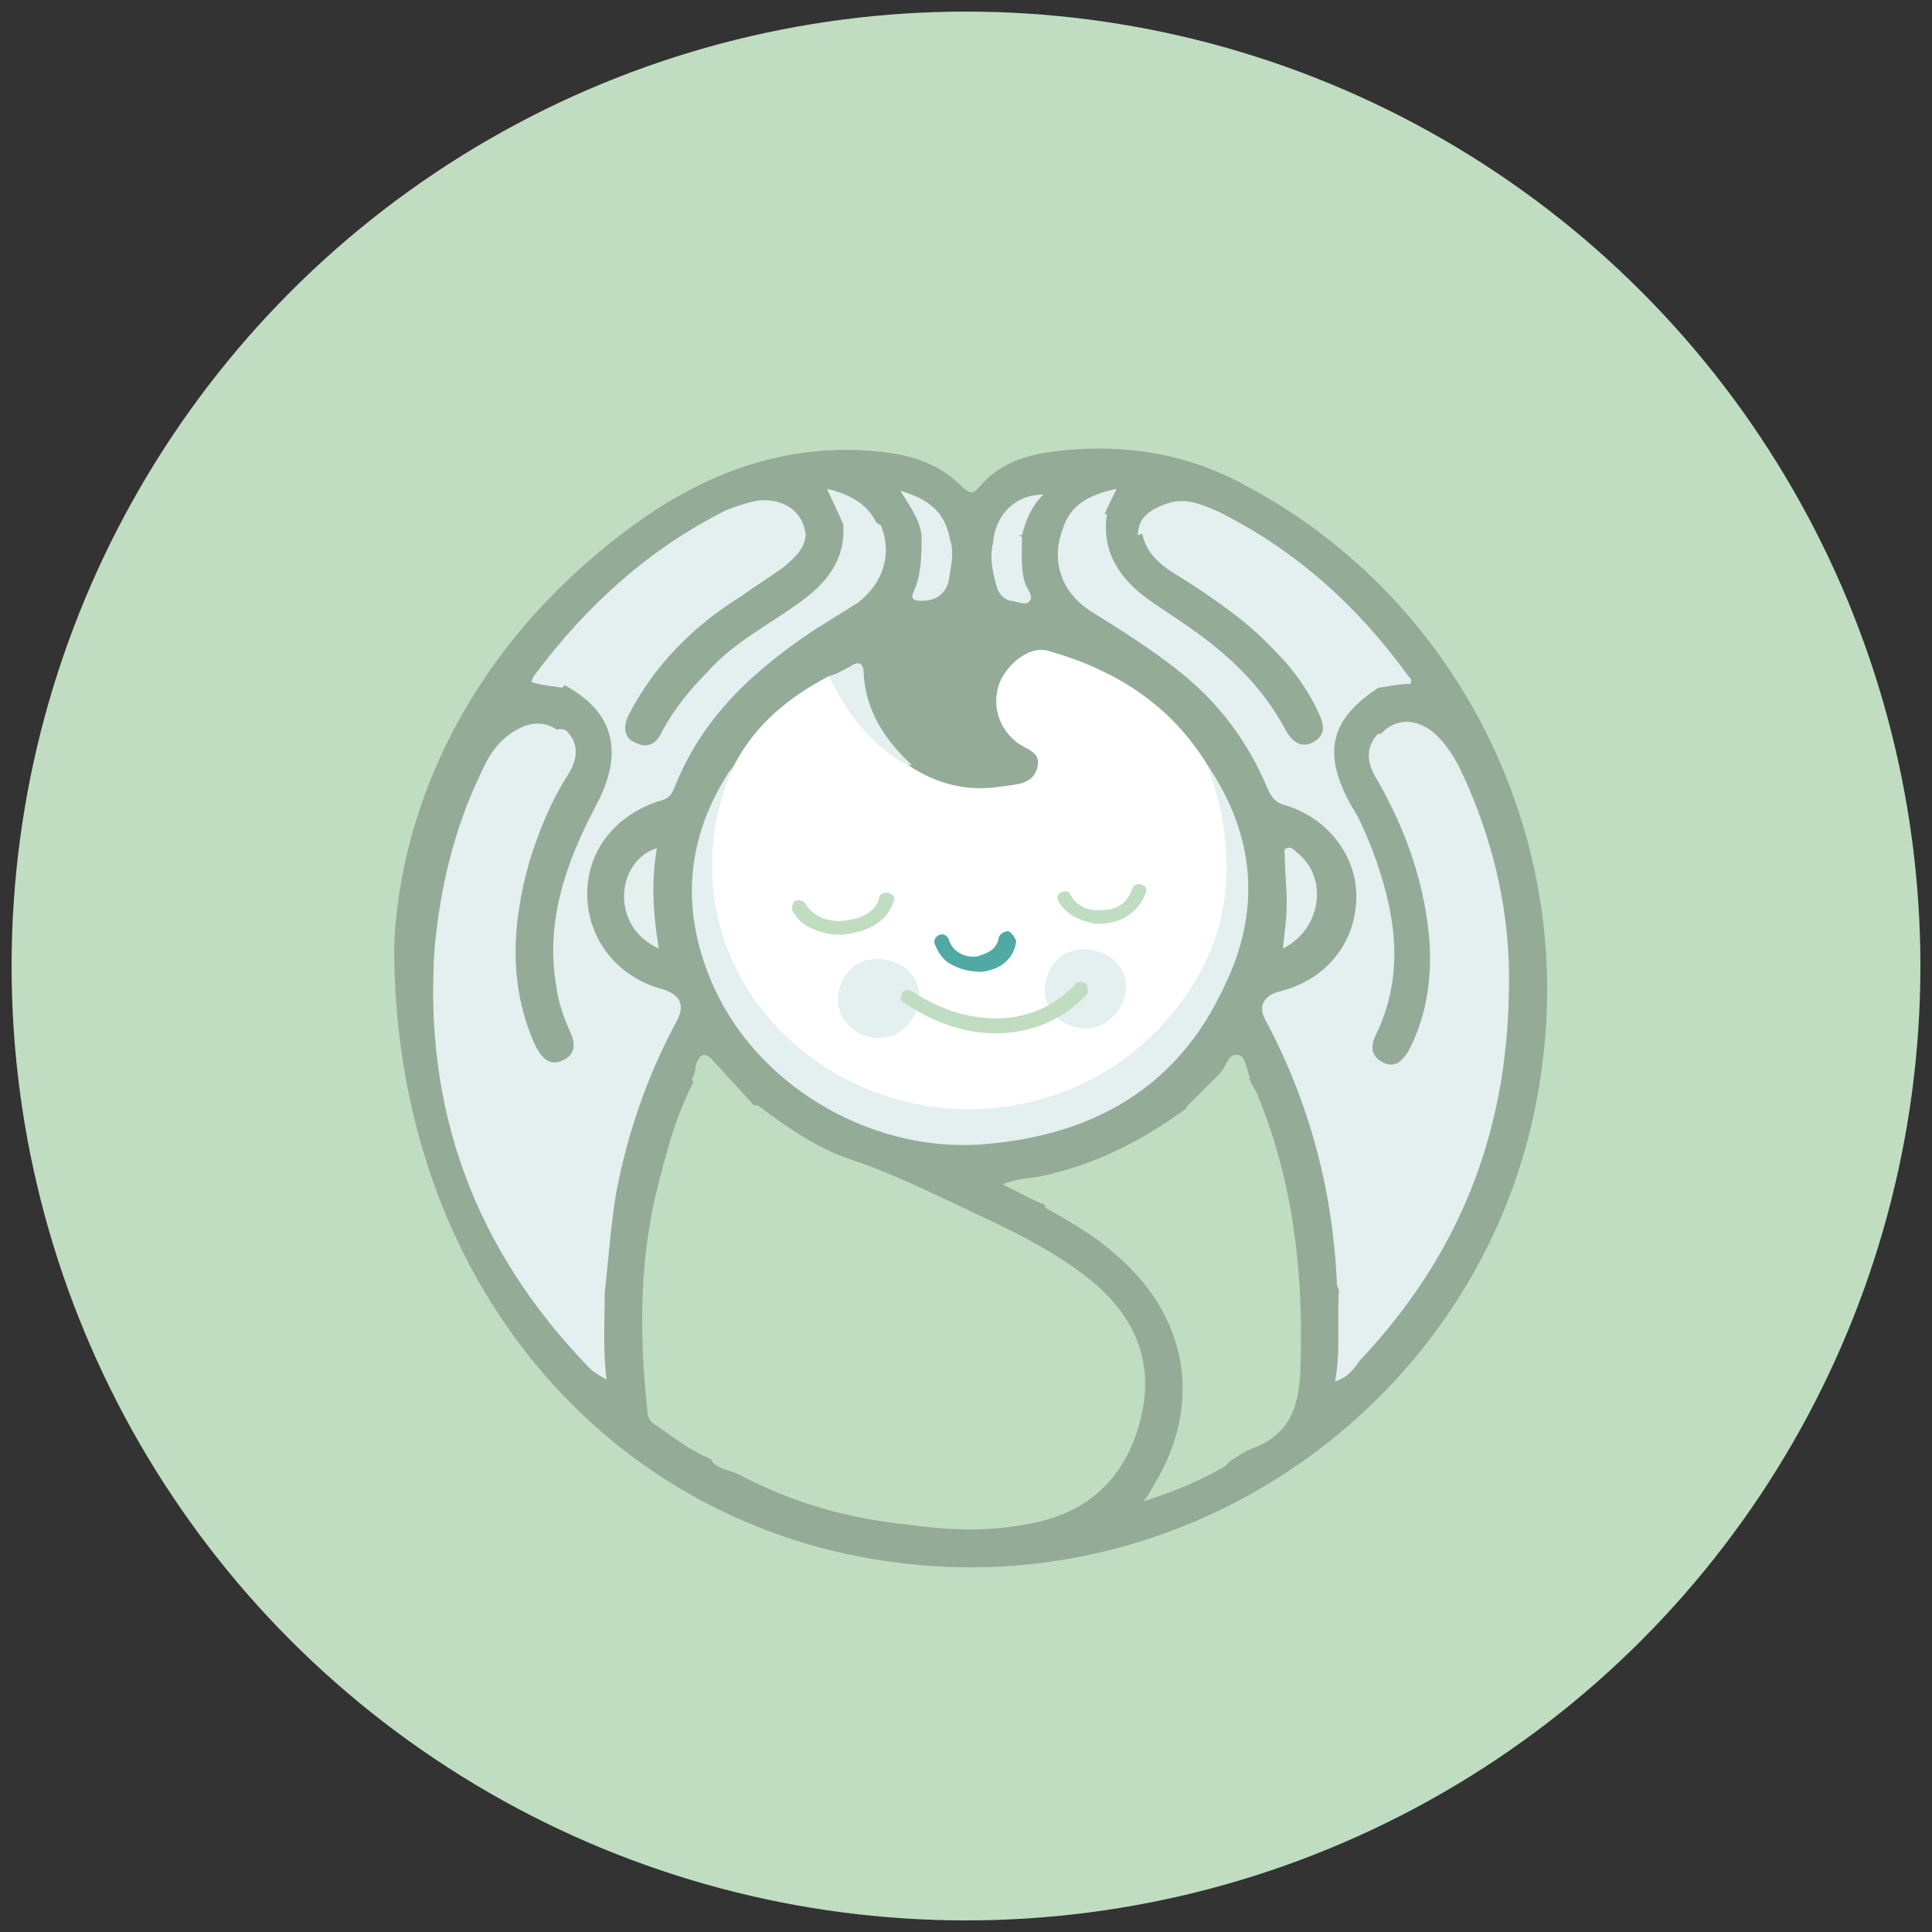 <?xml version="1.0" encoding="utf-8"?>
<!-- Generator: Adobe Illustrator 28.0.0, SVG Export Plug-In . SVG Version: 6.00 Build 0)  -->
<svg version="1.1" id="Layer_1" xmlns="http://www.w3.org/2000/svg" xmlns:xlink="http://www.w3.org/1999/xlink" x="0px" y="0px"
	 viewBox="0 0 100 100" style="enable-background:new 0 0 100 100;" xml:space="preserve">
<rect x="0" y="0" width="100" height="100" fill="#333333" stroke="none"/>
<style type="text/css">
	.st0{fill:#C0DDC1;}
	.st1{fill:#FFFFFF;}
	.st2{fill:#94AB98;}
	.st3{fill:#E4EFEF;}
	.st4{fill:#51A9A4;}
</style>
<circle class="st0" cx="50" cy="50" r="49.4"/>
<path class="st2" d="M20.4,49c0,17.4,11.2,30.1,26.2,31.9c16.1,2,31.1-9.5,33.2-25.6c1.7-12.2-4.4-24.3-15.2-30.1
	c-3.2-1.8-6.7-2.3-10.3-1.8c-1.4,0.2-2.7,0.7-3.6,1.8c-0.3,0.3-0.4,0.4-0.8,0.1c-1.5-1.6-3.4-1.9-5.4-2c-4.7-0.2-8.8,1.6-12.4,4.4
	C24.4,33.6,20.7,41.6,20.4,49z"/>
<path class="st1" d="M42.9,35c-2.1,1.1-3.8,2.5-4.9,4.6c-2.7,4.8-1.4,9.9,1.7,13.4c5.1,6,14.4,6.3,19.8,1.4c2.7-2.4,4.3-5.3,4.5-9
	c0.1-2.1-0.5-4-1.5-5.8c-1.9-3.1-4.7-4.9-8.2-5.9c-0.9-0.3-2,0.5-2.5,1.5c-0.5,1.1-0.2,2.4,0.8,3.2c0.5,0.4,1.3,0.5,1.1,1.3
	c-0.2,0.9-1.1,0.9-1.8,1c-1.8,0.3-3.4-0.1-4.9-1.1c-1.6-0.9-2.5-2.5-3.4-3.9C43.6,35.4,43.5,34.9,42.9,35L42.9,35z"/>
<path class="st0" d="M36.9,75.7c0.4,0.4,1,0.4,1.5,0.7c3.1,1.2,6.5,1.7,9.8,1.9c2.3,0.1,4.5-0.1,6.5-1.3c3.5-2.1,4.4-6.4,1.3-9.3
	c-1.4-1.3-3-2.2-4.8-3c-3.2-1.5-6.6-2.7-9.7-4.5c-0.7-0.4-1.4-0.9-2.2-1.4c-0.3-0.2-0.6-0.4-1-0.2c-0.7,0.8-0.9,1.7-1.1,2.7
	c-1.1,4.2-1.5,8.6-1,12.9C36.4,74.7,36.6,75.2,36.9,75.7z"/>
<path class="st3" d="M31.3,66.9c0.2-1.7,0.3-3.4,0.6-5.2c0.6-3.1,1.6-6,3.1-8.8c0.5-0.9,0.2-1.4-0.7-1.7c-2.3-0.6-3.8-2.5-3.9-4.7
	c-0.1-2.3,1.3-4.2,3.6-5c0.4-0.1,0.7-0.2,0.9-0.7c1.4-3.6,4-6,7.1-8.1c0.8-0.5,1.6-1,2.4-1.5c1.3-1,1.8-2.5,1.2-4
	c-0.6-0.4-1.3-0.6-2-0.5c0.3,2-0.6,3.3-2.1,4.4c-1.6,1.2-3.5,2.1-4.9,3.7c-0.9,0.9-1.7,1.9-2.3,3c-0.3,0.7-0.8,1-1.5,0.6
	c-0.6-0.3-0.5-1-0.2-1.5c1.3-2.5,3.3-4.5,5.7-6c0.7-0.5,1.5-1,2.2-1.5c0.6-0.5,1.2-1,1.2-1.8c-0.2-0.4-0.5-0.6-0.9-0.6
	c-0.9,0-1.8,0.2-2.7,0.5c-3.5,1.6-6.4,4.1-8.9,7.1c-0.2,0.2-0.3,0.5-0.1,0.8c2.7,1.4,3.2,3.5,1.8,6.2c-1.6,3-2.7,6.1-2.1,9.5
	c0.1,0.8,0.4,1.6,0.7,2.3c0.3,0.6,0.3,1.2-0.4,1.5c-0.7,0.3-1.1-0.2-1.4-0.8c-1.4-3.1-1.2-6.3-0.3-9.5c0.5-1.6,1.1-3.1,2-4.5
	c0.5-0.8,0.6-1.6-0.1-2.3c-0.5-0.2-0.7,0.1-1,0.4c-0.7,1-1.2,2.1-1.6,3.2c-1.3,3.4-2,6.9-1.9,10.5c0.1,4.2,1.1,8.2,3.8,11.7
	C29.5,64.9,30.4,65.9,31.3,66.9L31.3,66.9z"/>
<path class="st3" d="M55,27.4c-0.6,1.6-0.1,3.2,1.4,4.2c1.6,1,3.2,2,4.7,3.2c2,1.6,3.5,3.6,4.5,6c0.2,0.5,0.5,0.8,1,0.9
	c2.2,0.7,3.7,2.7,3.6,4.9c-0.1,2.3-1.6,4.1-3.9,4.7c-0.9,0.2-1.2,0.8-0.8,1.5c2.3,4.3,3.5,8.9,3.7,13.7c0,0.1,0.1,0.2,0.1,0.3
	c2-2.2,4-4.4,5.1-7.2c0.9-2.5,1.4-5,1.4-7.6c0-4.2-0.8-8.3-2.7-12.2c-0.2-0.5-0.5-1-0.9-1.4c-0.2-0.3-0.5-0.5-0.9-0.4
	c-0.7,0.8-0.5,1.6,0,2.4c1.5,2.6,2.5,5.5,2.7,8.5c0.1,1.9-0.2,3.8-1.1,5.5c-0.3,0.5-0.7,0.9-1.3,0.6c-0.6-0.3-0.7-0.8-0.4-1.4
	c1.6-3.3,1-6.5-0.2-9.7c-0.3-0.7-0.6-1.5-1-2.1c-1.6-2.8-1.2-4.6,1.5-6.3c0.3-0.3,0.2-0.7-0.1-1c-2.4-2.9-5.3-5.3-8.8-7
	c-0.8-0.4-1.7-0.6-2.5-0.6c-0.5,0-0.8,0.1-1,0.6c0.2,1.3,1.2,1.9,2.2,2.5c1.7,1.1,3.3,2.2,4.7,3.7c0.9,0.9,1.7,2,2.2,3.1
	c0.3,0.6,0.5,1.2-0.2,1.6c-0.7,0.4-1.2-0.1-1.5-0.7c-1.2-2.2-2.9-3.8-4.9-5.2c-0.7-0.5-1.5-1-2.2-1.5c-1.5-1.1-2.4-2.5-2.1-4.4
	C56.3,26.7,55.6,27,55,27.4L55,27.4z"/>
<path class="st3" d="M71.3,38.2c1.2,1.1,1.7,2.6,2.2,4c1.2,3.1,1.8,6.3,1.8,9.6c0,5.2-1.4,10-5.3,13.6c-0.5,0.4-0.7,0.9-0.7,1.5
	c-0.1,1.5,0.1,3-0.2,4.6c0.7-0.2,1-0.7,1.3-1.1c5.1-5.4,7.6-11.7,7.7-19.1c0.1-3.8-0.7-7.4-2.2-10.8c-0.4-0.9-0.8-1.7-1.5-2.4
	C73.4,37.1,72.1,37.1,71.3,38.2L71.3,38.2z"/>
<path class="st3" d="M31.3,66.9c0-0.7-0.3-1.1-0.8-1.6c-3.3-3.1-4.7-7-5.1-11.5c-0.4-4.6,0.5-9,2.3-13.2c0.4-0.9,0.8-1.8,1.6-2.4
	c-0.7-0.8-1.6-1-2.6-0.4c-0.9,0.5-1.4,1.3-1.8,2.2c-1.4,2.9-2.1,5.9-2.4,9c-0.6,8.5,2.1,15.7,8,21.8c0.2,0.2,0.5,0.4,0.9,0.6
	C31.2,70,31.3,68.4,31.3,66.9L31.3,66.9z"/>
<path class="st0" d="M38.6,58.7c3.3,2.5,7.1,4,10.9,5.7c2.2,1,4.4,1.9,6.2,3.6c2.7,2.6,2.3,6.4-0.9,8.4c-2.1,1.4-4.5,1.5-7,1.4
	c-3.2-0.2-6.3-0.7-9.4-1.4c2.7,1.4,5.5,2.2,8.5,2.5c2.1,0.3,4.1,0.4,6.2,0c3.1-0.5,5.1-2.3,5.9-5.3c0.8-3-0.2-5.4-2.5-7.3
	c-2.2-1.8-4.8-2.9-7.3-4.1c-1.7-0.8-3.4-1.6-5.2-2.2c-1.8-0.6-3.3-1.7-4.8-2.8c-0.8,0-0.7,0.6-0.8,1.1
	C38.4,58.6,38.4,58.7,38.6,58.7L38.6,58.7z"/>
<path class="st3" d="M62.5,39.6c0.4,1.2,0.8,2.5,0.9,3.8c0.4,3.3-0.5,6.3-2.6,8.9c-4.6,5.8-13.1,6.8-19,2.3c-4.5-3.5-6.1-9-4.1-14.3
	c0.1-0.2,0.1-0.4,0.2-0.6c-2.5,3.7-2.7,7.6-0.9,11.5c2.4,5.2,8.4,8.6,14.2,8c5.4-0.5,9.7-2.9,12.1-8C65.3,47.2,65,43.3,62.5,39.6
	L62.5,39.6z"/>
<path class="st0" d="M54.1,62.5c1.2,0.7,2.5,1.4,3.6,2.4c3.8,3.2,4.6,7.8,2,12c-0.1,0.2-0.2,0.4-0.5,0.8c1.6-0.5,3-1.1,4.2-1.8
	c0.7-0.6,0.7-1.4,0.8-2.2c0.2-4.3,0.2-8.7-1.2-12.8c-0.2-0.7-0.3-1.4-0.8-1.9c-0.4-0.4-0.8-0.1-1.2,0.1c-1.9,1.3-4,2.3-6.2,2.8
	C54.5,61.8,54,61.9,54.1,62.5L54.1,62.5z"/>
<path class="st0" d="M62,58.8c1.7,4.6,2,9.3,1.8,14.2c0,0.9-0.2,1.9-0.4,2.8c0.5-0.3,1-0.7,1.6-0.9c1.7-0.7,2.2-2,2.3-3.8
	c0.2-4.9-0.3-9.8-2.2-14.4c-0.1-0.3-0.3-0.5-0.4-0.8c-0.2-0.1-0.4-0.1-0.5,0c-0.8,0.8-1.7,1.6-2.3,2.5C61.9,58.6,61.9,58.7,62,58.8
	L62,58.8z"/>
<path class="st0" d="M38.6,58.7c-0.1-0.1-0.1-0.1-0.2-0.2c0-0.3-0.1-0.6-0.3-0.8c-0.5-0.5-1-1-1.5-1.5c-0.2-0.2-0.4-0.4-0.7-0.2
	c-1,1.9-1.5,4-2,6c-0.8,3.6-0.8,7.2-0.4,10.9c0,0.4,0.1,0.7,0.5,0.9c1,0.7,1.9,1.4,3,1.8c-0.1-1.5-0.3-3-0.3-4.4
	C36.5,66.9,37.1,62.7,38.6,58.7L38.6,58.7z"/>
<path class="st3" d="M58.9,27.7c1.1-0.4,2.2-0.1,3.3,0.3c3.6,1.6,6.5,4.2,9,7.2c0.1,0.1,0.1,0.3,0.2,0.4c0.5-0.1,1.1-0.2,1.6-0.2
	c0.1-0.2,0-0.3-0.1-0.4c-2.6-3.6-5.8-6.5-9.8-8.5c-0.9-0.4-1.8-0.8-2.8-0.4C59.5,26.4,58.9,26.8,58.9,27.7z"/>
<path class="st3" d="M29.1,35.6c2.5-3,5.4-5.7,9-7.4c1.1-0.5,2.3-0.9,3.6-0.5c-0.1-1.2-1.1-1.9-2.4-1.8c-0.6,0.1-1.2,0.3-1.7,0.5
	c-4,2-7.2,4.9-9.9,8.5c-0.1,0.1-0.1,0.2-0.2,0.4C28.1,35.5,28.6,35.5,29.1,35.6L29.1,35.6z"/>
<path class="st0" d="M62,58.8c0.1-0.1,0.1-0.1,0.2-0.2c-0.2-0.5,0.1-1.2-0.7-1.3c-2.3,1.7-4.8,3-7.7,3.6c-0.6,0.1-1.2,0.1-1.9,0.4
	c0.8,0.4,1.5,0.8,2.3,1.1c0.2-0.1,0.4-0.2,0.6-0.2C57.4,61.7,59.8,60.4,62,58.8L62,58.8z"/>
<path class="st3" d="M66.4,49.1c2-1,2.4-3.7,0.7-5c-0.1-0.1-0.3-0.3-0.5-0.2c-0.2,0.1-0.1,0.2-0.1,0.4c0,0.8,0.1,1.6,0.1,2.4
	S66.5,48.2,66.4,49.1L66.4,49.1z"/>
<path class="st3" d="M34.1,49.1c-0.3-1.8-0.4-3.5-0.1-5.2c-1,0.3-1.7,1.3-1.7,2.5C32.3,47.6,33,48.6,34.1,49.1L34.1,49.1z"/>
<path class="st0" d="M61.4,57.3c0.2,0.5,0.3,1,0.7,1.3c1-0.8,1.8-1.8,2.6-2.8c-0.2-0.5-0.2-1.1-0.6-1.2c-0.5-0.1-0.6,0.5-0.9,0.9
	C62.6,56.1,62,56.7,61.4,57.3L61.4,57.3z"/>
<path class="st3" d="M42.9,35c0.8,1.6,1.8,3.1,3.4,4.2c0.3,0.2,0.5,0.4,0.9,0.4c-1.4-1.3-2.4-2.8-2.5-4.8c0-0.5-0.3-0.6-0.7-0.3
	C43.6,34.7,43.3,34.9,42.9,35L42.9,35z"/>
<path class="st0" d="M35.8,55.9c0.8,0.9,1.6,1.8,2.5,2.5c0.4-0.3,0.5-0.8,0.8-1.1c-0.7-0.8-1.4-1.5-2.1-2.3c-0.5-0.6-0.8-0.5-1,0.2
	C36,55.5,35.9,55.7,35.8,55.9L35.8,55.9z"/>
<path class="st3" d="M47.7,27.7c0,1,0,2-0.4,2.9c-0.2,0.4,0,0.5,0.4,0.5c0.7,0,1.2-0.3,1.4-1c0.1-0.7,0.3-1.4,0.1-2.1
	C48.6,27.3,48.5,27.3,47.7,27.7z"/>
<path class="st3" d="M51.4,28.1c-0.2,0.8,0,1.6,0.2,2.3c0.1,0.3,0.3,0.6,0.7,0.7c0.3,0,0.8,0.3,1,0c0.2-0.2-0.1-0.6-0.2-0.8
	c-0.3-0.8-0.2-1.7-0.2-2.5C52.1,27.3,52,27.3,51.4,28.1z"/>
<path class="st3" d="M43.5,26.8c0.2,0.6,0.6,0.6,1,0.6c0.3,0,0.7,0,1,0c-0.4-1.2-1.4-1.8-2.7-2.1C43.1,25.9,43.3,26.4,43.5,26.8z"/>
<path class="st3" d="M55,27.4c0.4,0,0.8,0,1.2,0c0.5,0.1,0.7-0.2,0.9-0.6c0.2-0.5,0.4-0.9,0.7-1.5C56.4,25.6,55.4,26.1,55,27.4
	L55,27.4z"/>
<path class="st3" d="M47.7,27.7c0.5,0,1,0.2,1.5,0.4c-0.2-1.4-0.9-2.2-2.6-2.7C47.1,26.2,47.6,26.9,47.7,27.7L47.7,27.7z"/>
<path class="st3" d="M51.4,28.1c0.5-0.2,0.9-0.4,1.5-0.4c0.2-0.8,0.5-1.5,1.1-2.1C52.5,25.6,51.5,26.7,51.4,28.1L51.4,28.1z"/>
<path class="st4" d="M52.2,48.2c-0.2,0-0.4,0.1-0.5,0.3c-0.1,0.8-0.9,0.9-1.1,1c-0.6,0.1-1.3-0.2-1.5-0.9c-0.1-0.2-0.3-0.3-0.5-0.2
	s-0.3,0.3-0.2,0.5c0.2,0.5,0.5,0.9,1,1.1c0.4,0.2,0.9,0.3,1.4,0.3c1-0.1,1.7-0.7,1.8-1.6C52.5,48.5,52.4,48.3,52.2,48.2L52.2,48.2z"
	/>
<path class="st0" d="M59.1,45.8c-0.2-0.1-0.4,0-0.5,0.2c-0.2,0.7-0.8,1.1-1.5,1.1c-0.7,0.1-1.4-0.2-1.7-0.8
	c-0.1-0.2-0.3-0.2-0.5-0.1s-0.2,0.3-0.1,0.5c0.2,0.3,0.5,0.6,0.9,0.8c0.5,0.2,1,0.4,1.5,0.3c1-0.1,1.8-0.7,2.1-1.6
	C59.4,46.1,59.3,45.8,59.1,45.8L59.1,45.8z"/>
<path class="st0" d="M45.9,46.2c-0.2,0-0.4,0.1-0.4,0.3c-0.1,0.5-0.7,1-1.5,1.1c-0.8,0.2-1.8,0-2.3-0.8c-0.1-0.2-0.3-0.2-0.5-0.2
	c-0.2,0.1-0.2,0.3-0.2,0.5c0.2,0.4,0.5,0.7,0.9,0.9c0.6,0.3,1.4,0.5,2.2,0.3c1.2-0.2,2-0.9,2.2-1.8C46.3,46.4,46.1,46.2,45.9,46.2
	L45.9,46.2z"/>
<path class="st3" d="M57.4,49.5c-1-0.6-2.4-0.5-3,0.6c-0.7,1.2-0.2,2.4,0.8,2.9s2.2,0.2,2.8-0.9S58.2,50,57.4,49.5L57.4,49.5z"/>
<path class="st3" d="M46.7,50c-1-0.6-2.4-0.5-3,0.6c-0.7,1.2-0.2,2.4,0.8,2.9s2.2,0.2,2.8-0.9S47.5,50.5,46.7,50L46.7,50z"/>
<path class="st0" d="M56.2,50.9c-0.2-0.1-0.4-0.1-0.5,0c-2.4,2.6-6,2.1-8.5,0.4c-0.2-0.1-0.4-0.1-0.5,0.1c-0.1,0.2-0.1,0.4,0.1,0.5
	c0,0,0,0,0,0c3.8,2.6,7.6,1.7,9.5-0.5C56.3,51.3,56.3,51,56.2,50.9z"/>
</svg>
